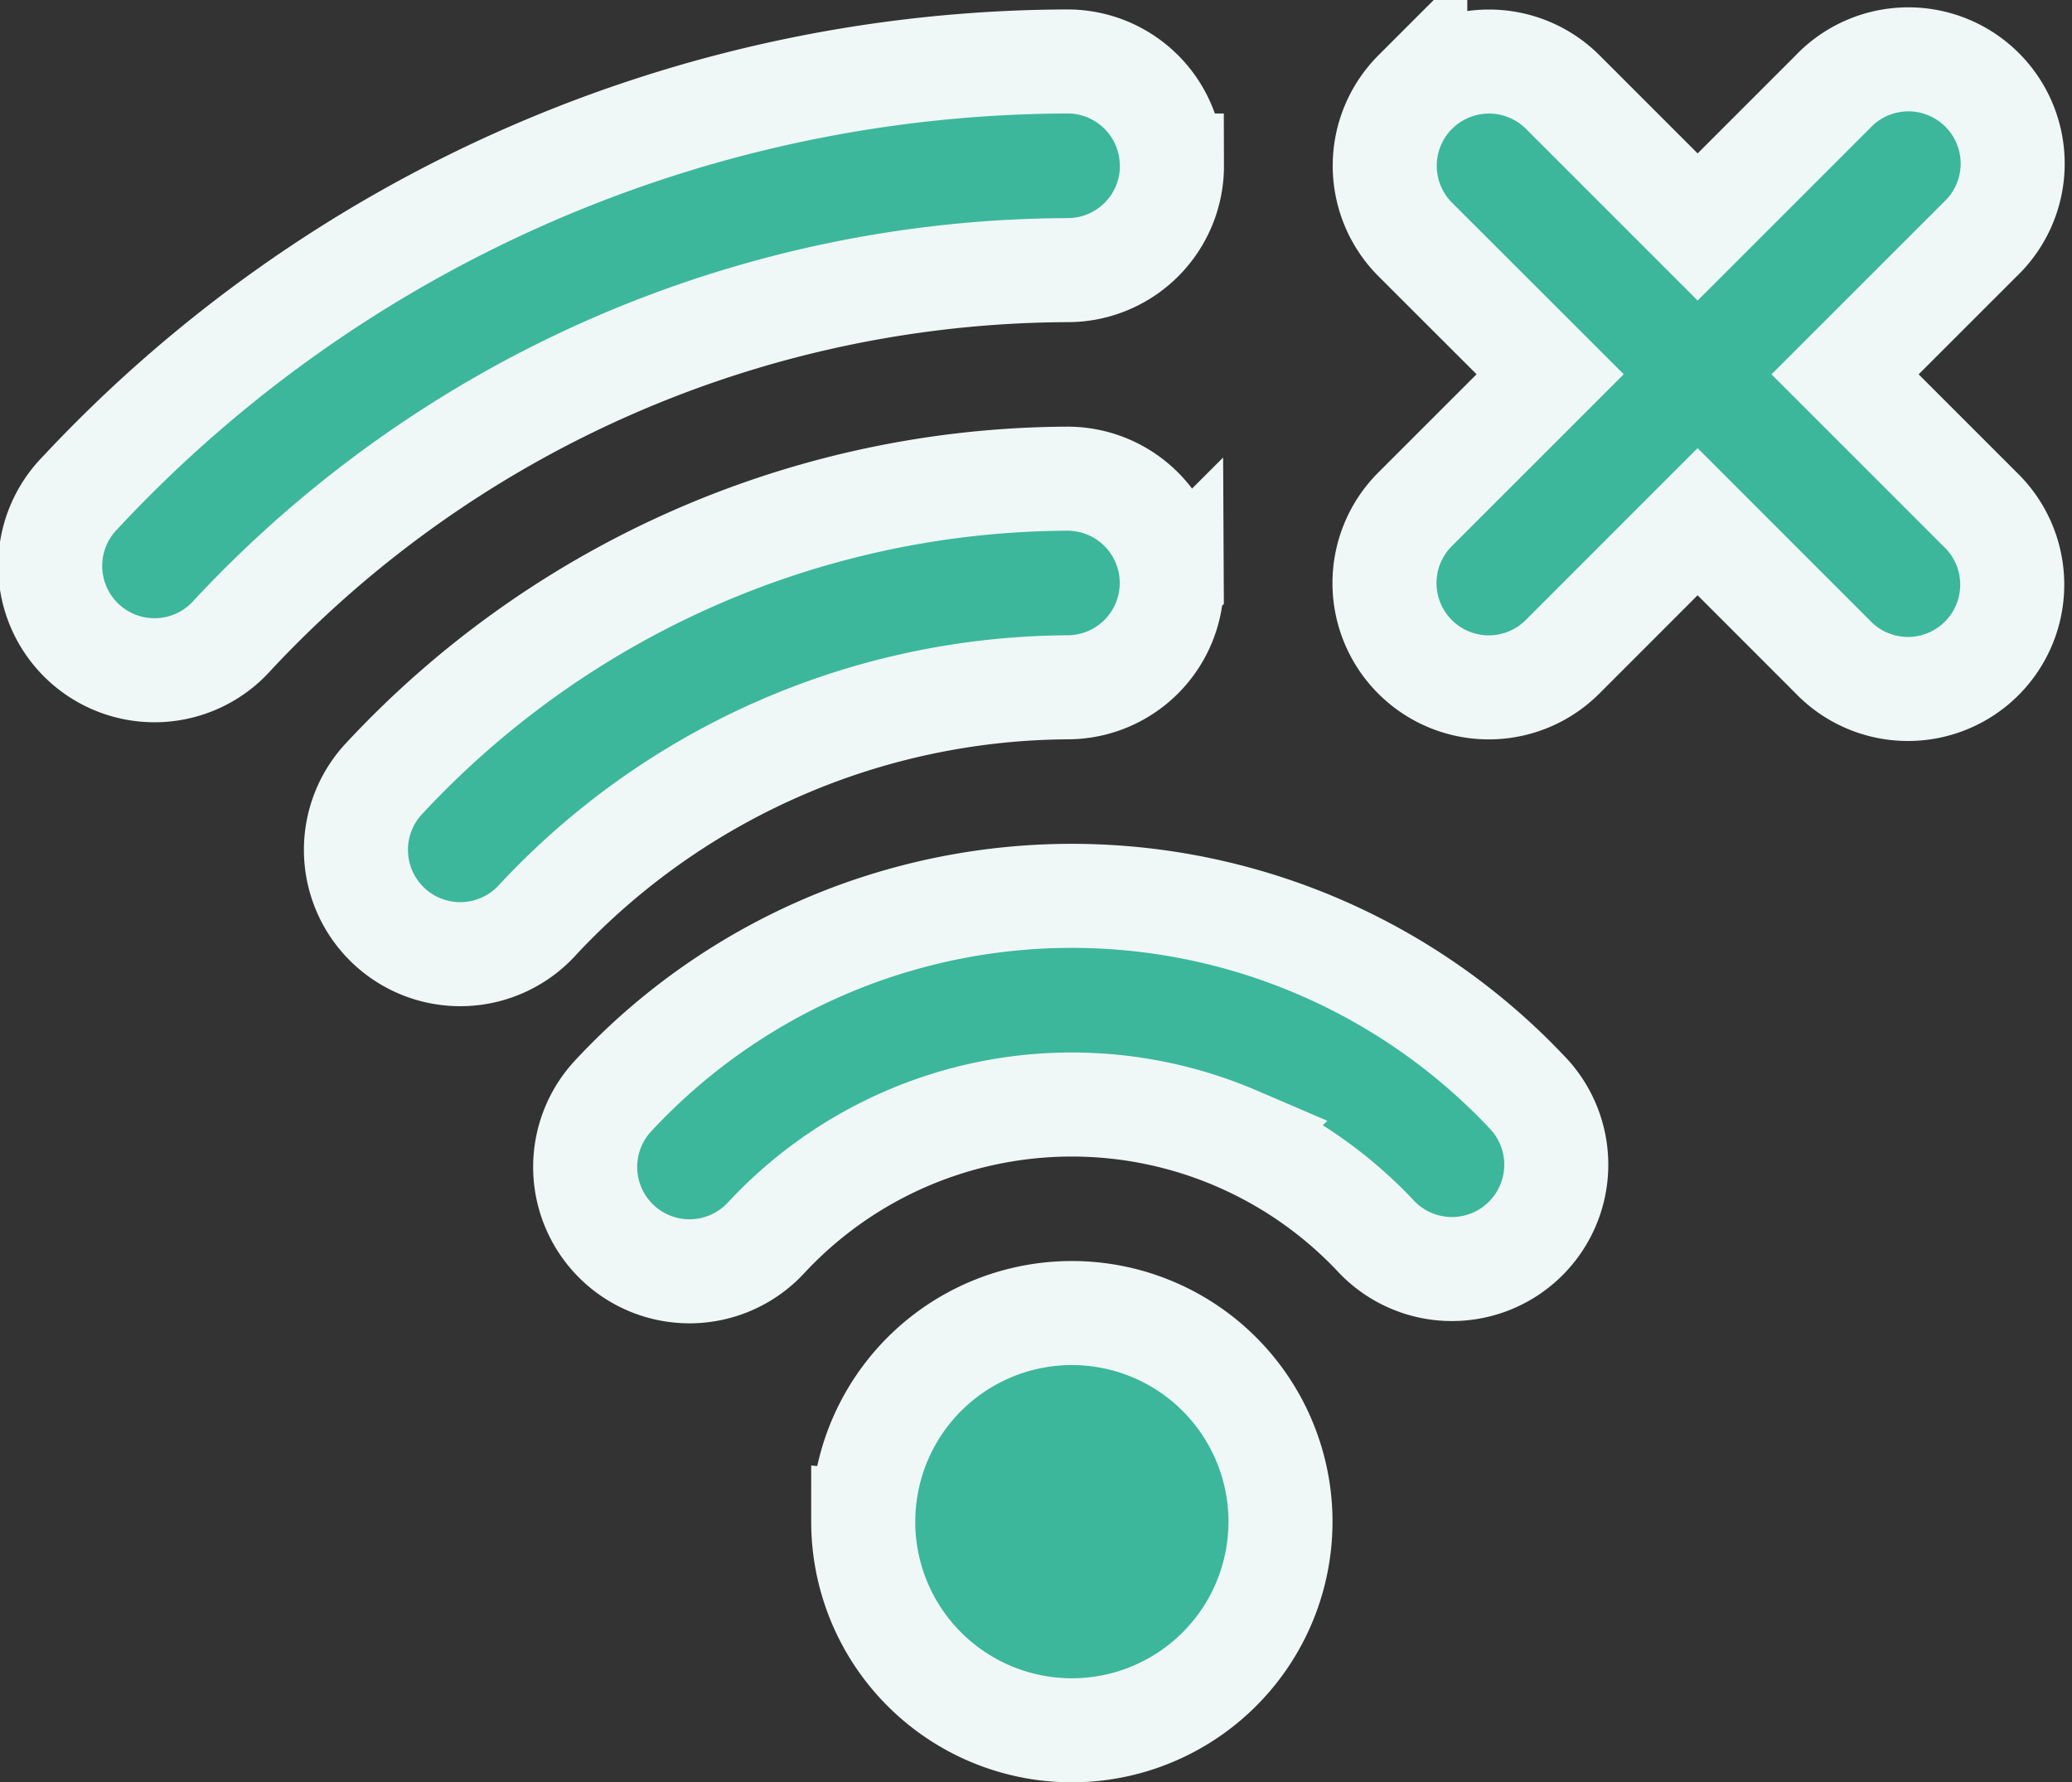 <svg xmlns="http://www.w3.org/2000/svg" width="49.79" height="42.827" viewBox="0 0 49.79 42.827"><rect x="0" y="0" width="49.79" height="42.827" fill="#333333" stroke="none"/><g id="Internet_Outage" data-name="Internet Outage" transform="translate(-.972 -2.523)"><path id="Path_19236" fill="#3cb79b" fill-rule="evenodd" stroke="#eff8f7" stroke-width="2.5" d="M29.134 6.5a2.506 2.506 0 0 1-2.5 2.514 27.574 27.574 0 0 0-20.07 8.767 2.507 2.507 0 1 1-3.664-3.42A32.581 32.581 0 0 1 26.617 4a2.506 2.506 0 0 1 2.514 2.5Zm5.847-1.764a2.506 2.506 0 0 1 3.544 0l3.241 3.241 3.241-3.241a2.506 2.506 0 1 1 3.543 3.542l-3.241 3.24 3.241 3.241a2.506 2.506 0 1 1-3.545 3.541l-3.24-3.241-3.24 3.241a2.506 2.506 0 1 1-3.544-3.544l3.241-3.24-3.241-3.238a2.506 2.506 0 0 1 0-3.544Zm-5.852 11.783a2.506 2.506 0 0 1-2.491 2.519A17.544 17.544 0 0 0 13.9 24.616a2.507 2.507 0 1 1-3.669-3.416 22.556 22.556 0 0 1 16.379-7.175 2.506 2.506 0 0 1 2.519 2.494Zm1.549 13.356a10.025 10.025 0 0 0-11.283 2.376 2.507 2.507 0 1 1-3.667-3.419 15.038 15.038 0 0 1 21.927-.075 2.507 2.507 0 1 1-3.644 3.443 10.025 10.025 0 0 0-3.334-2.325Zm-8.962 9.213a5.013 5.013 0 1 1 5.012 5.012 5.013 5.013 0 0 1-5.013-5.012Z" data-name="Path 19236"/></g></svg>